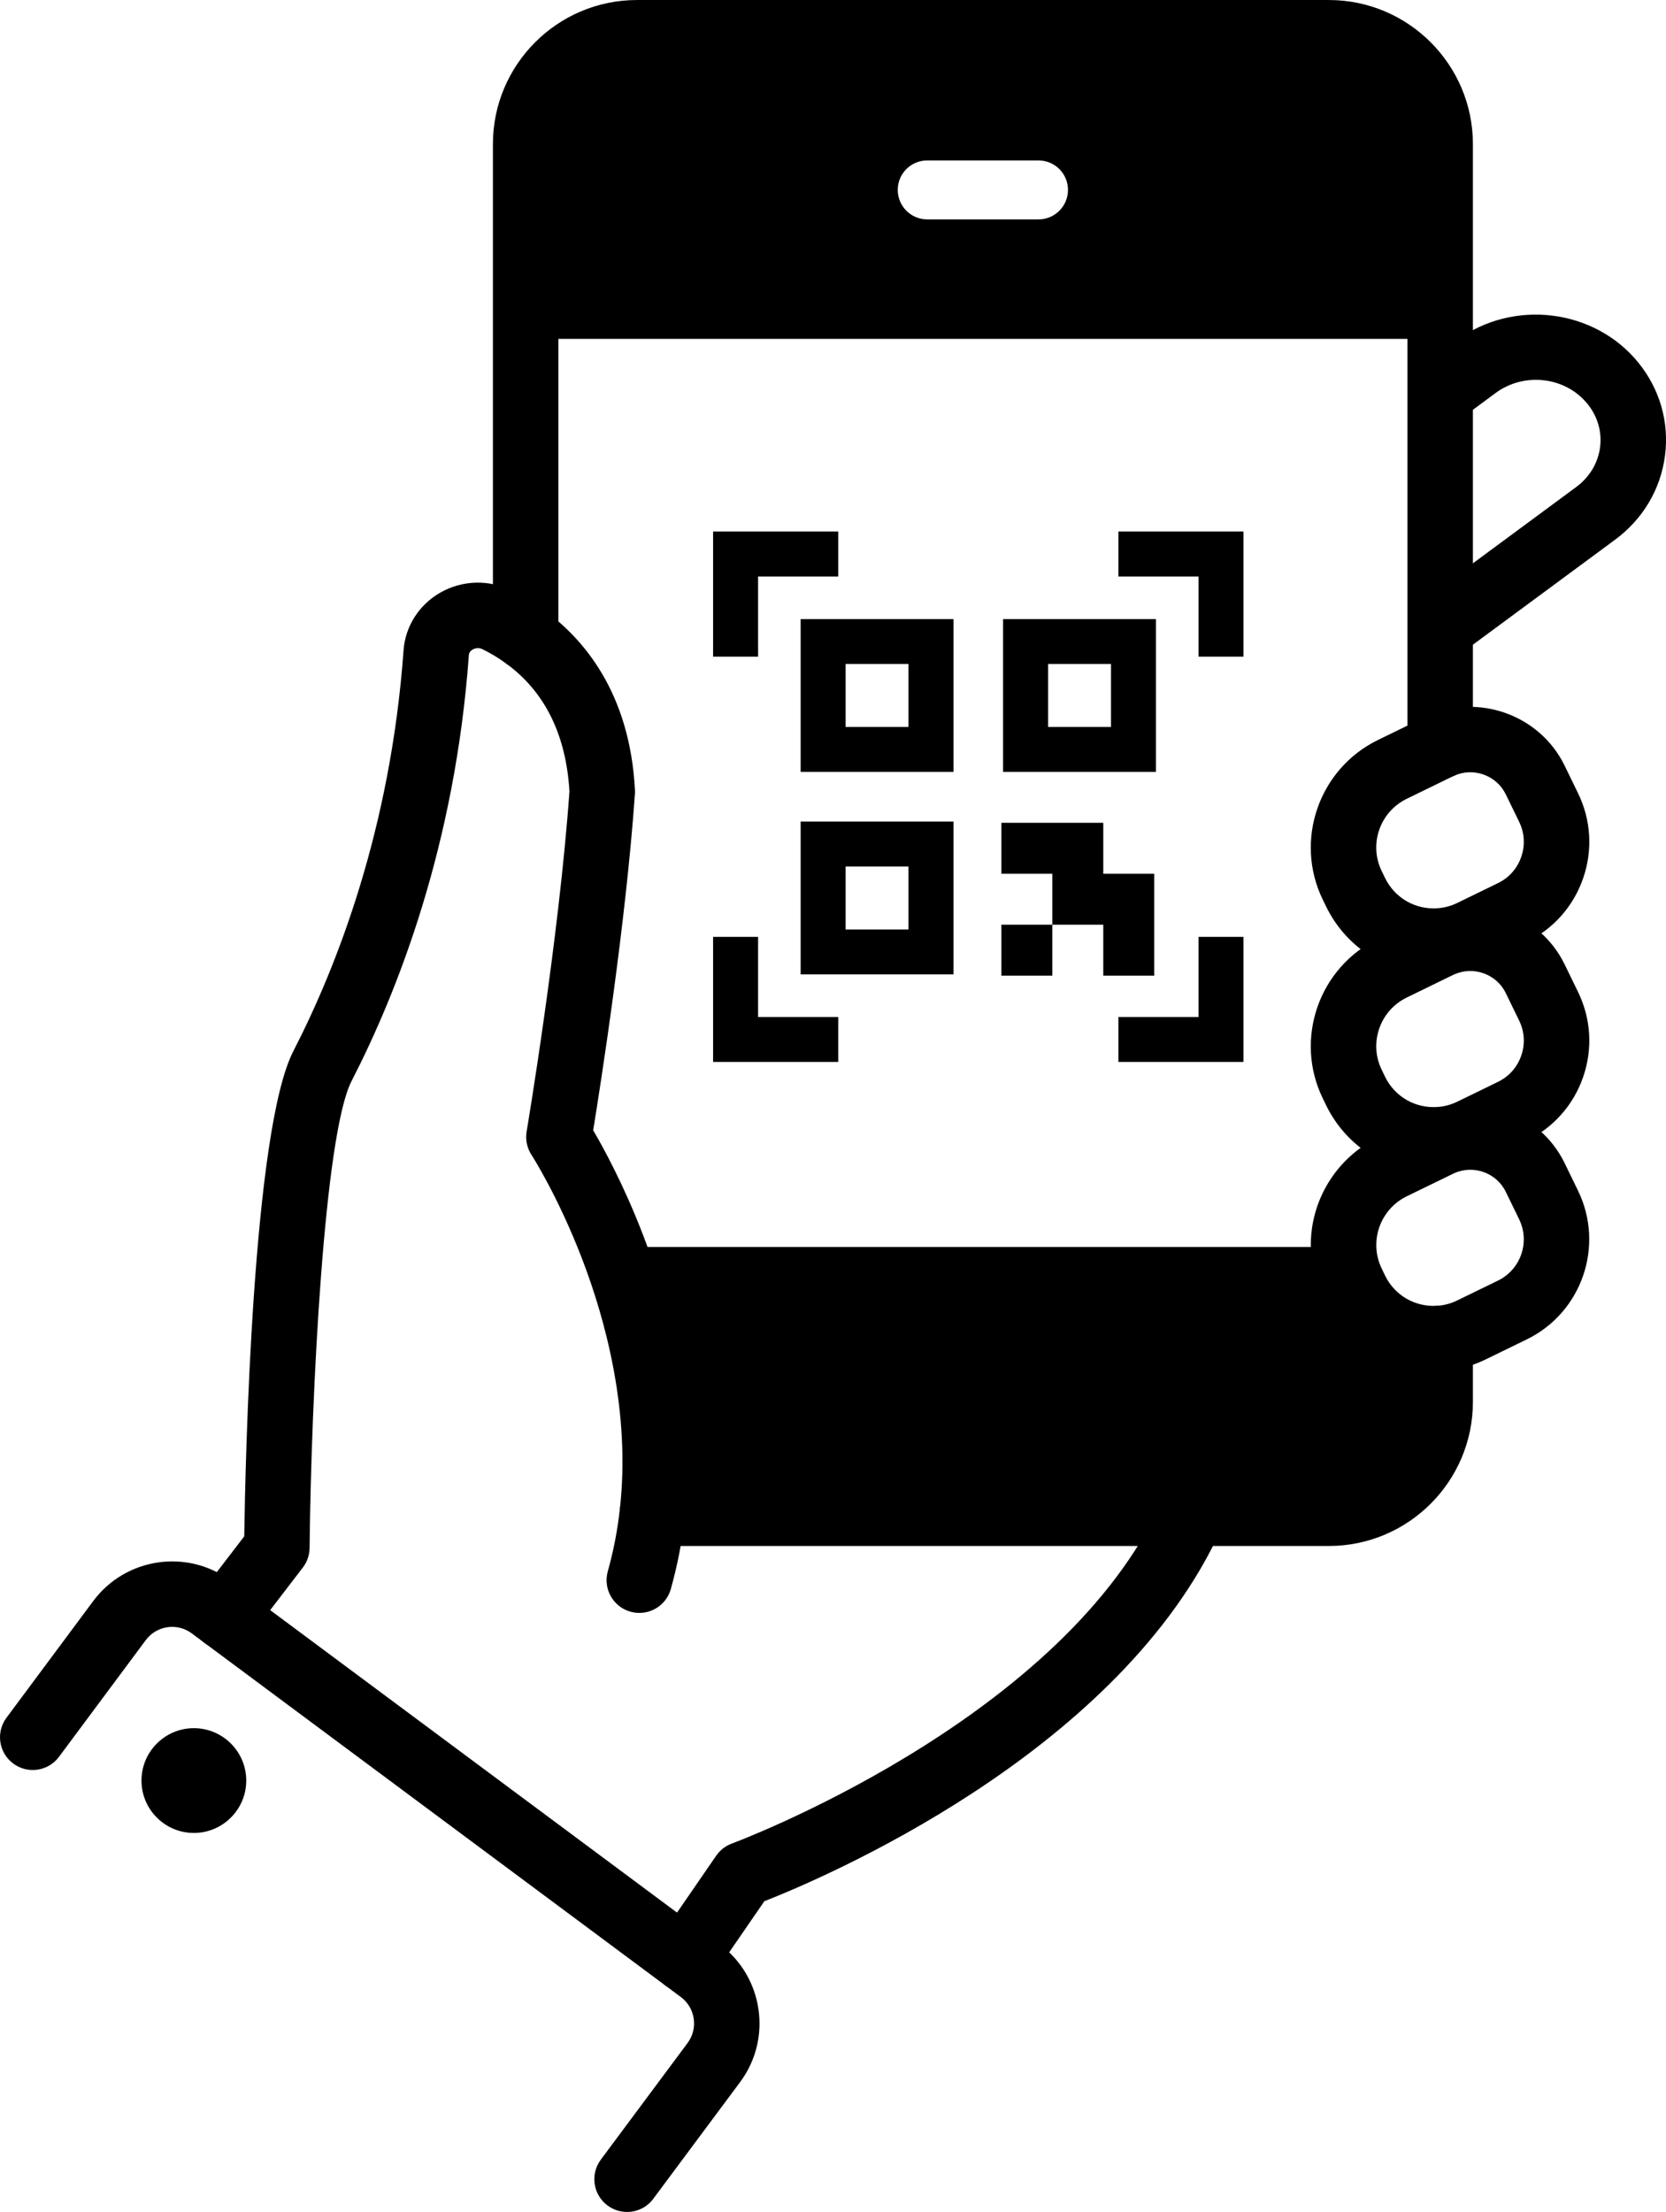 <?xml version="1.0" encoding="UTF-8"?><svg xmlns="http://www.w3.org/2000/svg" xmlns:xlink="http://www.w3.org/1999/xlink" height="490.7" preserveAspectRatio="xMidYMid meet" version="1.0" viewBox="0.0 0.0 369.6 490.7" width="369.6" zoomAndPan="magnify"><defs><clipPath id="a"><path d="M 312 69 L 369.609 69 L 369.609 147 L 312 147 Z M 312 69"/></clipPath><clipPath id="b"><path d="M 0 346 L 169 346 L 169 490.672 L 0 490.672 Z M 0 346"/></clipPath></defs><g><g id="change1_2"><path d="M 43.008 383.355 C 36.598 383.355 31.387 388.57 31.387 394.977 C 31.387 401.383 36.598 406.598 43.008 406.598 C 49.414 406.598 54.629 401.383 54.629 394.977 C 54.629 388.57 49.414 383.355 43.008 383.355" fill="inherit"/></g><g id="change1_3"><path d="M 319.496 296.895 L 319.496 310.984 C 319.496 324.625 308.441 335.68 294.805 335.68 L 144.723 335.68 C 147.266 313.297 141.832 292.059 135.902 276.617 L 298.07 276.617 C 298.129 279.289 298.754 282.023 300.004 284.594 L 300.742 286.133 C 304.305 293.426 311.855 297.461 319.496 296.895" fill="inherit"/></g><g id="change1_4"><path d="M 275.859 207.824 L 275.859 235.566 L 248.117 235.566 L 248.117 225.602 L 265.895 225.602 L 265.895 207.824 L 275.859 207.824" fill="inherit"/></g><g id="change1_5"><path d="M 275.859 117.906 L 275.859 145.668 L 265.895 145.668 L 265.895 127.887 L 248.117 127.887 L 248.117 117.906 L 275.859 117.906" fill="inherit"/></g><g id="change1_6"><path d="M 246.477 161.254 L 246.477 147.293 L 232.516 147.293 L 232.516 161.254 Z M 256.441 137.328 L 256.441 171.234 L 222.535 171.234 L 222.535 137.328 L 256.441 137.328" fill="inherit"/></g><g id="change1_7"><path d="M 256.062 205.121 L 256.062 216.422 L 244.762 216.422 L 244.762 205.121 L 233.461 205.121 L 233.461 193.82 L 222.156 193.82 L 222.156 182.52 L 244.762 182.52 L 244.762 193.82 L 256.062 193.82 L 256.062 205.121" fill="inherit"/></g><g id="change1_8"><path d="M 233.461 205.121 L 233.461 216.422 L 222.156 216.422 L 222.156 205.121 L 233.461 205.121" fill="inherit"/></g><g id="change1_9"><path d="M 201.547 206.184 L 201.547 192.223 L 187.586 192.223 L 187.586 206.184 Z M 211.527 182.242 L 211.527 216.148 L 177.621 216.148 L 177.621 182.242 L 211.527 182.242" fill="inherit"/></g><g id="change1_10"><path d="M 201.547 161.254 L 201.547 147.293 L 187.586 147.293 L 187.586 161.254 Z M 211.527 137.328 L 211.527 171.234 L 177.621 171.234 L 177.621 137.328 L 211.527 137.328" fill="inherit"/></g><g id="change1_11"><path d="M 185.961 225.602 L 185.961 235.566 L 158.199 235.566 L 158.199 207.824 L 168.18 207.824 L 168.18 225.602 L 185.961 225.602" fill="inherit"/></g><g id="change1_12"><path d="M 185.961 117.906 L 185.961 127.887 L 168.18 127.887 L 168.18 145.668 L 158.199 145.668 L 158.199 117.906 L 185.961 117.906" fill="inherit"/></g><g clip-path="url(#a)" id="change1_1"><path d="M 319.504 146.613 C 317.277 146.613 315.078 145.594 313.652 143.664 C 311.27 140.438 311.953 135.887 315.184 133.508 L 349.652 108.055 C 352.641 105.852 354.531 102.699 354.977 99.18 C 355.41 95.75 354.418 92.344 352.18 89.59 C 347.301 83.57 338.168 82.488 331.82 87.164 L 323.812 93.086 C 320.59 95.469 316.039 94.785 313.656 91.562 C 311.273 88.336 311.953 83.789 315.18 81.402 L 323.195 75.477 C 335.707 66.258 353.766 68.484 363.457 80.43 C 368.219 86.293 370.328 93.602 369.387 101.008 C 368.434 108.504 364.488 115.16 358.277 119.742 L 323.812 145.191 C 322.512 146.148 321 146.613 319.504 146.613" fill="inherit"/></g><g id="change1_13"><path d="M 294.805 342.941 L 144.723 342.941 C 140.711 342.941 137.457 339.691 137.457 335.68 C 137.457 331.668 140.711 328.418 144.723 328.418 L 294.805 328.418 C 304.414 328.418 312.234 320.598 312.234 310.984 L 312.234 296.895 C 312.234 292.887 315.484 289.633 319.496 289.633 C 323.508 289.633 326.762 292.887 326.762 296.895 L 326.762 310.984 C 326.762 328.609 312.426 342.941 294.805 342.941" fill="inherit"/></g><g id="change1_14"><path d="M 319.496 172.773 C 315.484 172.773 312.234 169.52 312.234 165.508 L 312.234 31.961 C 312.234 22.348 304.414 14.527 294.805 14.527 L 141.309 14.527 C 131.695 14.527 123.879 22.348 123.879 31.961 L 123.879 141.352 C 123.879 145.363 120.625 148.617 116.613 148.617 C 112.602 148.617 109.352 145.363 109.352 141.352 L 109.352 31.961 C 109.352 14.34 123.688 0.004 141.309 0.004 L 294.805 0.004 C 312.426 0.004 326.762 14.34 326.762 31.961 L 326.762 165.508 C 326.762 169.52 323.508 172.773 319.496 172.773" fill="inherit"/></g><g id="change1_15"><path d="M 151.902 441.852 C 150.488 441.852 149.051 441.438 147.793 440.57 C 144.488 438.297 143.652 433.773 145.93 430.469 L 158.887 411.645 C 159.738 410.402 160.961 409.457 162.379 408.941 C 163.086 408.68 233.812 382.328 256.809 335.031 C 258.562 331.422 262.906 329.922 266.516 331.676 C 270.121 333.43 271.625 337.773 269.871 341.383 C 246.438 389.582 182.535 416.656 169.57 421.742 L 157.895 438.707 C 156.488 440.75 154.215 441.852 151.902 441.852" fill="inherit"/></g><g id="change1_16"><path d="M 49.688 365.863 C 48.148 365.863 46.594 365.375 45.273 364.367 C 42.09 361.926 41.488 357.367 43.926 354.184 L 54.184 340.801 C 54.426 324.328 56.004 250.77 65.086 233.156 C 74.648 214.562 86.652 184.039 89.527 144.273 C 89.902 138.961 92.941 134.176 97.652 131.473 C 102.531 128.68 108.449 128.504 113.488 130.996 C 116.094 132.277 118.598 133.797 120.914 135.5 C 129.387 141.684 139.738 153.609 140.863 175.242 C 140.879 175.539 140.875 175.832 140.855 176.129 C 138.828 205.004 133.219 240.762 131.598 250.734 C 133.891 254.637 138.41 262.895 142.684 274.012 C 148.441 289.012 154.719 312.027 151.938 336.5 C 151.328 341.91 150.281 347.293 148.82 352.488 C 147.738 356.352 143.734 358.602 139.867 357.52 C 136.008 356.434 133.754 352.426 134.84 348.562 C 136.086 344.117 136.98 339.512 137.504 334.867 C 139.953 313.305 134.301 292.703 129.125 279.219 C 123.738 265.211 117.965 256.266 117.906 256.176 C 116.91 254.648 116.527 252.801 116.832 251.004 C 116.902 250.582 123.984 208.516 126.332 175.562 C 125.586 162.992 120.879 153.457 112.332 147.219 C 110.68 146.004 108.91 144.934 107.055 144.02 C 106.051 143.52 105.195 143.895 104.875 144.078 C 104.508 144.285 104.062 144.672 104.016 145.309 C 100.965 187.531 88.184 220 77.996 239.805 C 71.906 251.625 69.047 309.609 68.68 343.387 C 68.66 344.957 68.137 346.48 67.18 347.727 L 55.457 363.02 C 54.027 364.887 51.867 365.863 49.688 365.863" fill="inherit"/></g><g id="change1_17"><path d="M 319.496 253.695 L 319.512 253.695 Z M 322.258 260.418 L 312.055 265.383 C 307.863 267.434 305.223 271.773 305.332 276.445 C 305.367 278.16 305.785 279.875 306.535 281.418 L 307.289 282.984 C 309.438 287.387 314.008 290.02 318.961 289.652 C 320.457 289.543 321.91 289.145 323.281 288.473 L 332.34 284.062 C 337.375 281.609 339.477 275.516 337.02 270.469 L 334.043 264.355 C 331.984 260.133 326.828 258.301 322.555 260.281 C 322.512 260.305 322.465 260.324 322.418 260.344 C 322.363 260.371 322.309 260.395 322.258 260.418 Z M 318.027 304.215 C 307.906 304.215 298.711 298.523 294.219 289.316 L 293.457 287.742 C 291.812 284.355 290.891 280.555 290.809 276.773 C 290.562 266.469 296.402 256.863 305.688 252.328 L 316.027 247.297 C 316.152 247.234 316.281 247.176 316.41 247.121 L 316.441 247.109 C 327.836 241.82 341.594 246.699 347.102 257.992 L 350.078 264.113 C 356.039 276.359 350.934 291.168 338.695 297.121 L 329.664 301.523 C 326.637 303.008 323.387 303.895 320.031 304.141 C 319.359 304.188 318.691 304.215 318.027 304.215" fill="inherit"/></g><g id="change1_18"><path d="M 319.496 209.594 L 319.512 209.594 Z M 322.312 216.289 L 312.062 221.293 C 306.113 224.195 303.637 231.387 306.531 237.32 L 307.277 238.859 C 309.441 243.297 314.023 245.922 318.945 245.555 C 320.465 245.449 321.91 245.055 323.305 244.379 L 332.34 239.977 C 334.781 238.789 336.609 236.723 337.492 234.152 C 338.379 231.586 338.211 228.828 337.023 226.391 L 334.043 220.27 C 331.98 216.043 326.82 214.211 322.547 216.188 C 322.484 216.215 322.426 216.242 322.367 216.266 Z M 317.953 260.117 C 307.902 260.117 298.715 254.43 294.219 245.219 L 293.469 243.676 C 287.066 230.555 292.551 214.652 305.691 208.238 L 316.02 203.199 C 316.137 203.145 316.254 203.09 316.371 203.039 L 316.449 203.004 C 327.844 197.734 341.598 202.625 347.102 213.906 L 350.078 220.027 C 352.969 225.949 353.375 232.645 351.227 238.883 C 349.078 245.121 344.629 250.148 338.695 253.035 L 329.664 257.438 C 326.578 258.941 323.32 259.816 319.988 260.039 C 319.305 260.094 318.629 260.117 317.953 260.117" fill="inherit"/></g><g id="change1_19"><path d="M 319.496 165.508 L 319.512 165.508 Z M 322.309 172.207 L 312.062 177.207 C 306.113 180.109 303.637 187.301 306.531 193.234 L 307.277 194.773 C 309.441 199.211 314.027 201.844 318.945 201.469 C 320.465 201.363 321.91 200.969 323.301 200.293 L 332.34 195.891 C 334.781 194.703 336.609 192.637 337.492 190.066 C 338.379 187.5 338.211 184.742 337.023 182.305 L 334.043 176.184 C 331.98 171.957 326.824 170.125 322.543 172.102 C 322.492 172.125 322.441 172.148 322.391 172.172 Z M 317.957 216.031 C 307.902 216.031 298.715 210.344 294.219 201.133 L 293.469 199.594 C 287.066 186.469 292.551 170.566 305.691 164.152 L 316.02 159.113 C 316.137 159.055 316.254 159.004 316.371 158.953 L 316.449 158.918 C 327.852 153.648 341.598 158.539 347.102 169.82 L 350.078 175.941 C 352.969 181.863 353.375 188.562 351.227 194.797 C 349.078 201.039 344.629 206.062 338.695 208.949 L 329.664 213.352 C 326.586 214.852 323.328 215.73 319.988 215.957 C 319.309 216.008 318.633 216.031 317.957 216.031" fill="inherit"/></g><g clip-path="url(#b)" id="change1_22"><path d="M 139.109 490.672 C 137.602 490.672 136.082 490.203 134.781 489.234 C 131.562 486.844 130.895 482.293 133.285 479.074 L 152.551 453.176 C 154.938 449.961 154.262 445.395 151.047 442.996 L 147.57 440.41 L 42.508 362.305 C 39.305 359.926 34.742 360.598 32.348 363.812 L 13.09 389.707 C 10.699 392.926 6.148 393.594 2.93 391.199 C -0.289 388.809 -0.957 384.258 1.438 381.039 L 20.695 355.141 C 27.871 345.508 41.543 343.492 51.176 350.648 L 54.031 352.777 L 159.723 431.348 C 169.355 438.523 171.367 452.203 164.207 461.84 L 144.941 487.738 C 143.52 489.656 141.328 490.672 139.109 490.672" fill="inherit"/></g><g id="change1_20"><path d="M 319.496 75.176 L 116.613 75.176 C 116.215 75.176 115.887 74.848 115.887 74.445 C 115.887 74.047 116.215 73.723 116.613 73.723 L 319.496 73.723 C 319.898 73.723 320.223 74.047 320.223 74.445 C 320.223 74.848 319.898 75.176 319.496 75.176" fill="inherit"/></g><g id="change1_21"><path d="M 230.395 48.664 L 205.699 48.664 C 202.09 48.664 199.164 45.738 199.164 42.129 C 199.164 38.516 202.09 35.59 205.699 35.59 L 230.395 35.59 C 234.004 35.59 236.93 38.516 236.93 42.129 C 236.93 45.738 234.004 48.664 230.395 48.664 Z M 294.805 7.266 L 141.309 7.266 C 127.668 7.266 116.613 18.32 116.613 31.961 L 116.613 74.445 L 319.496 74.445 L 319.496 31.961 C 319.496 18.32 308.441 7.266 294.805 7.266" fill="inherit"/></g></g></svg>